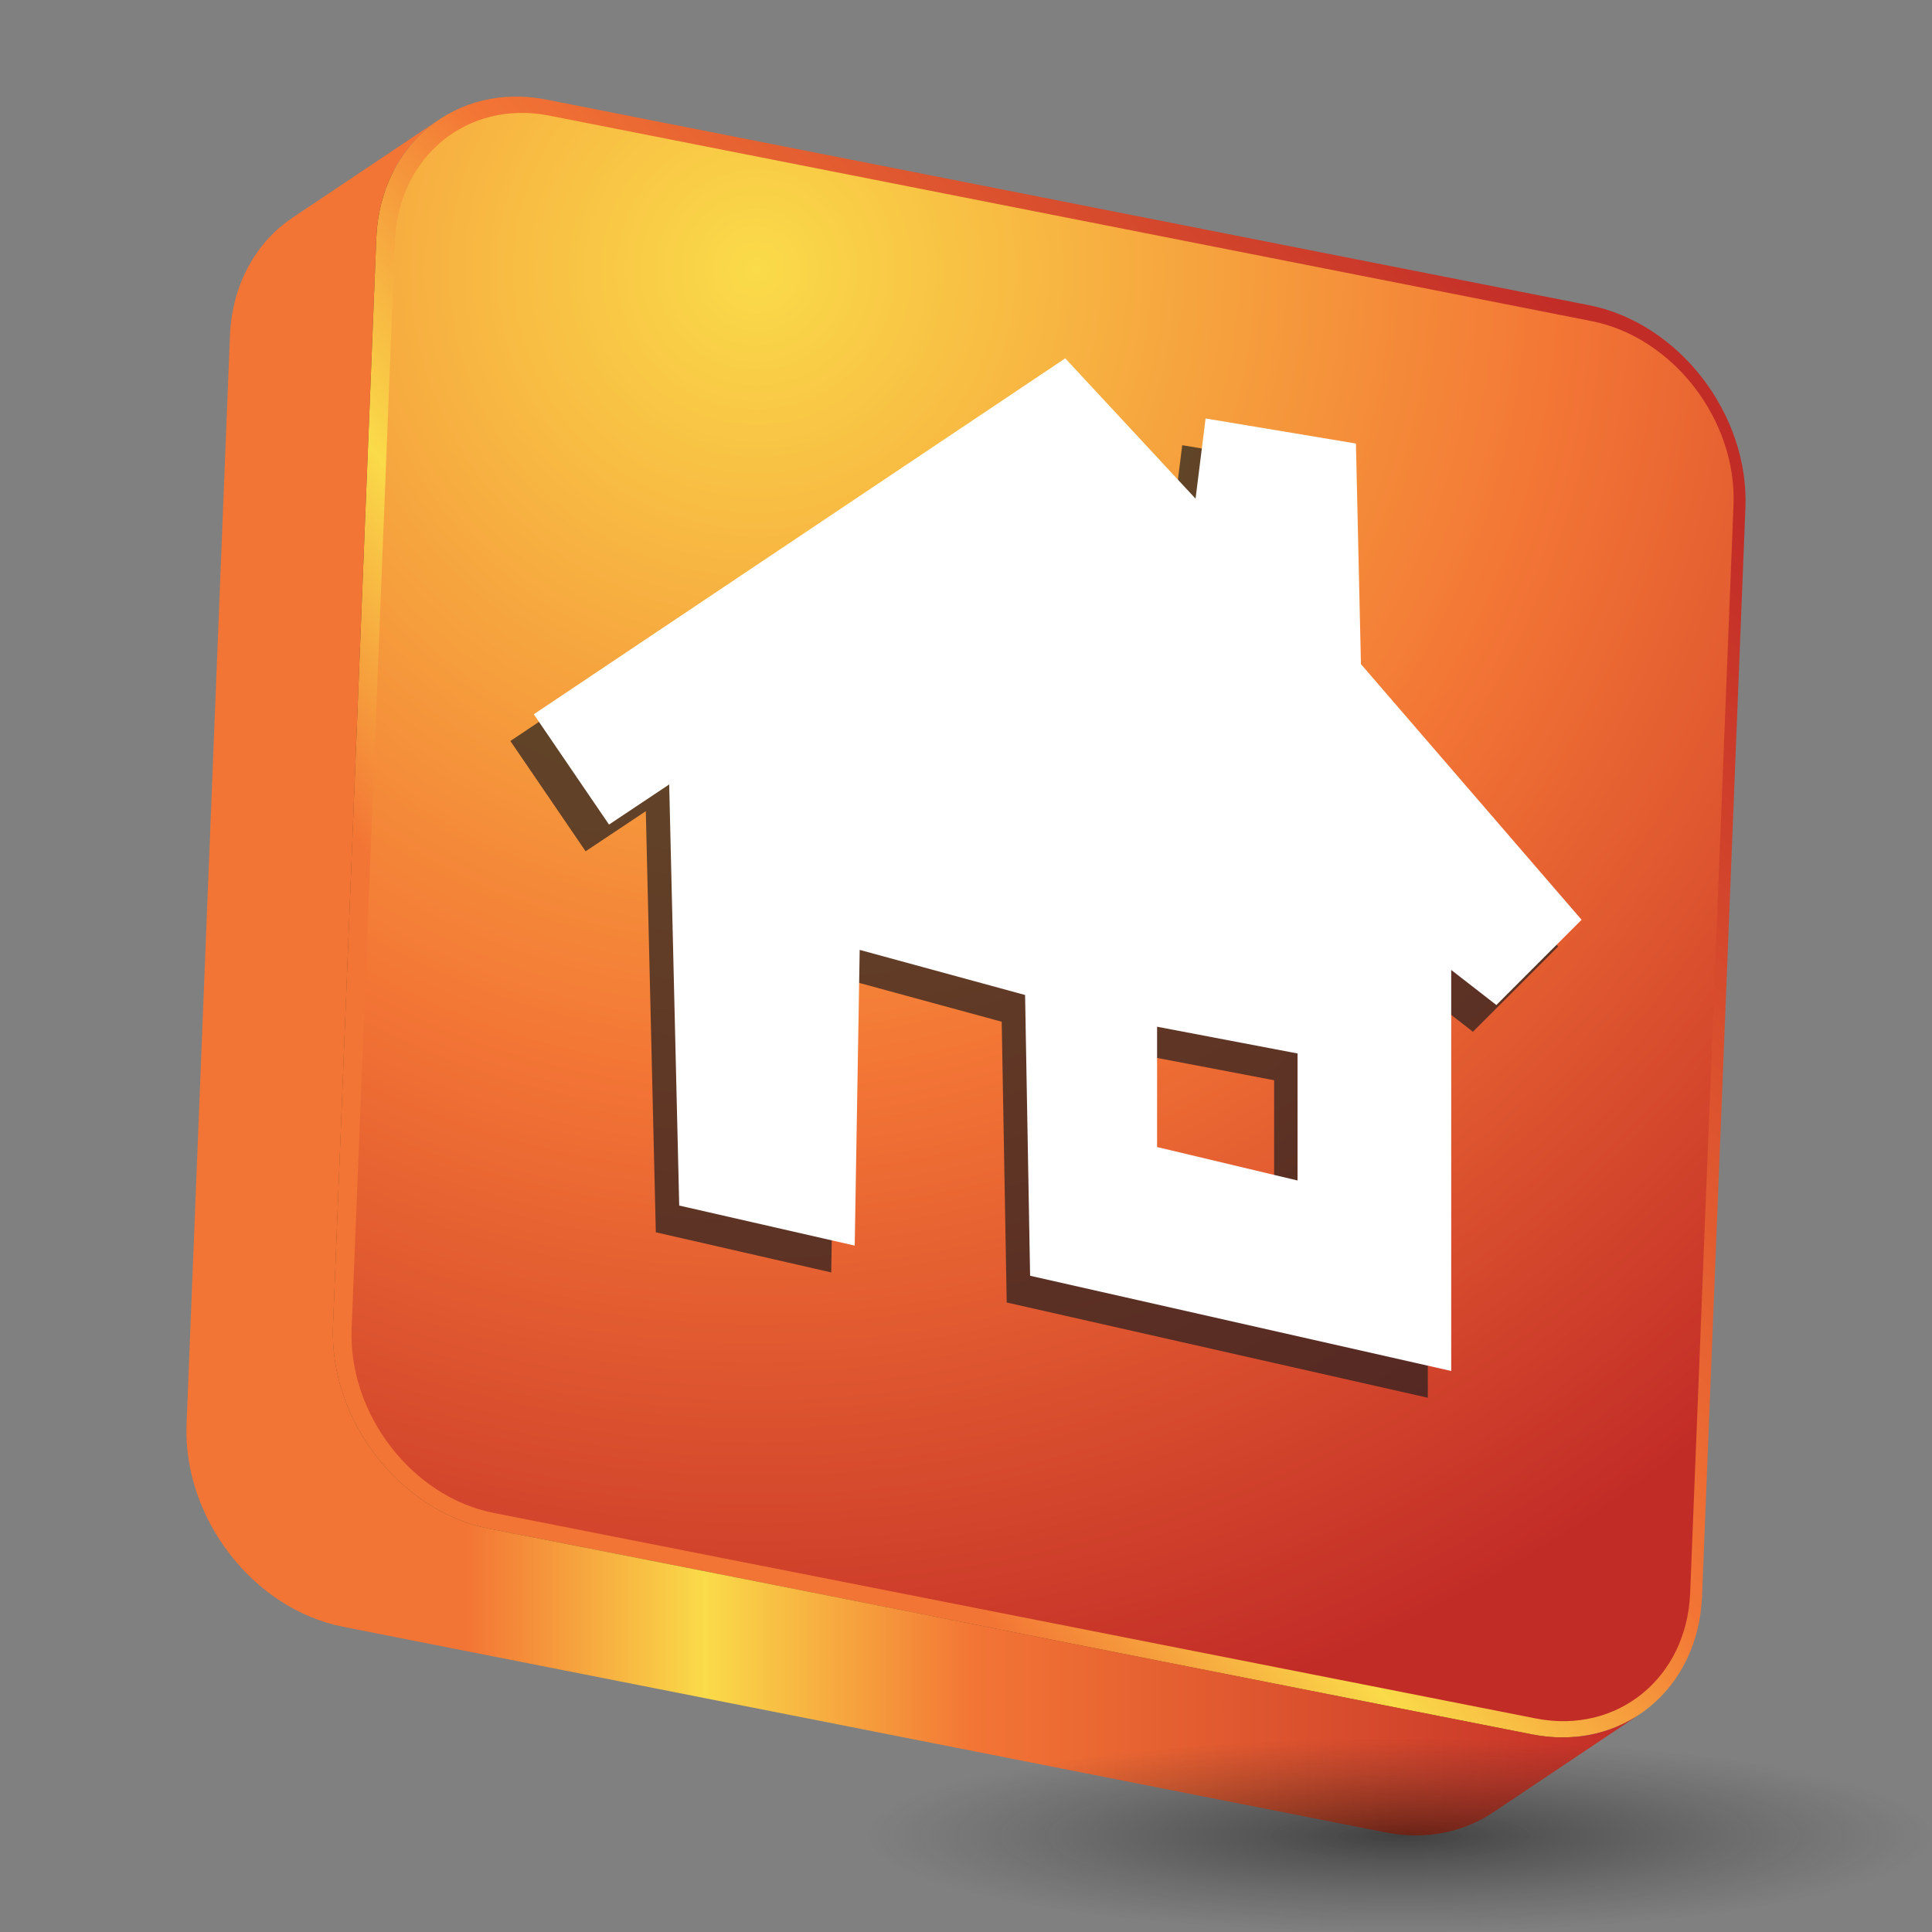 <?xml version="1.0" encoding="utf-8"?>
<!-- Generator: Adobe Illustrator 16.0.0, SVG Export Plug-In . SVG Version: 6.00 Build 0)  -->
<!DOCTYPE svg PUBLIC "-//W3C//DTD SVG 1.1//EN" "http://www.w3.org/Graphics/SVG/1.1/DTD/svg11.dtd">
<svg version="1.1" id="Capa_1" xmlns="http://www.w3.org/2000/svg" xmlns:xlink="http://www.w3.org/1999/xlink" x="0px" y="0px"
	 width="100px" height="100px" viewBox="0 0 100 100" enable-background="new 0 0 100 100" xml:space="preserve">
<rect x="0" y="0" width="100" height="100" fill="#808080" stroke="none"/>
<g>
	<g>
		<polygon fill="#804E20" points="82.216,16.623 28.249,5.983 20.672,11.049 74.642,21.692 		"/>
		<polygon fill="#804E20" points="81.975,31.2 79.731,87.53 87.308,82.461 89.552,26.128 		"/>
		<path fill="#804E20" d="M24.337,78.019c-0.087-0.028-0.168-0.061-0.251-0.092c-0.666-0.252-1.294-0.587-1.884-0.995
			c-0.076-0.053-0.148-0.102-0.219-0.162c-0.287-0.206-0.568-0.436-0.834-0.677c0,0,0-0.002-0.001-0.002
			c-0.264-0.245-0.509-0.511-0.743-0.787c-0.059-0.066-0.118-0.136-0.173-0.21c-0.458-0.559-0.857-1.169-1.187-1.821
			c-0.036-0.08-0.079-0.161-0.117-0.24c-0.158-0.33-0.299-0.666-0.418-1.013c-0.352-1.026-0.528-2.117-0.486-3.22l2.244-56.333
			l-7.577,5.071l-2.245,56.33c-0.04,1.102,0.137,2.192,0.487,3.228c0,0,0.001,0,0.001,0.003c0.119,0.342,0.261,0.675,0.414,0.998
			c0.04,0.086,0.081,0.168,0.119,0.249c0.167,0.323,0.341,0.639,0.536,0.944c0.001,0.004,0.001,0.007,0.003,0.008
			c0.199,0.3,0.419,0.591,0.646,0.87c0.057,0.069,0.117,0.138,0.176,0.206c0.234,0.276,0.48,0.54,0.744,0.786l0.001,0.003
			c0.264,0.244,0.541,0.467,0.832,0.679c0.07,0.056,0.145,0.105,0.22,0.16c0.292,0.201,0.594,0.394,0.906,0.563
			c0.001,0,0.004,0.001,0.004,0.001c0.314,0.169,0.642,0.309,0.971,0.433c0.085,0.03,0.166,0.06,0.253,0.091
			c0.337,0.114,0.679,0.218,1.03,0.287l53.967,10.639l7.577-5.065L25.366,78.307C25.014,78.241,24.673,78.136,24.337,78.019z"/>
	</g>
	<g>
		<defs>
			<path id="SVGID_1_" d="M61.032,36.746c0.092-0.001,0.142-0.018,0.268-0.052c-0.065,0.039-0.126,0.083-0.191,0.124
				C61.085,36.794,61.058,36.771,61.032,36.746z"/>
		</defs>
		<clipPath id="SVGID_2_">
			<use xlink:href="#SVGID_1_"  overflow="visible"/>
		</clipPath>
	</g>
	<g>
		<path fill="#804E20" d="M81.975,31.2l7.577-5.072c0.168-4.396-3.129-8.669-7.336-9.505l-7.574,5.069
			C78.846,22.529,82.142,26.802,81.975,31.2z"/>
		<path fill="#804E20" d="M79.526,88.978c-0.063-0.01-0.127-0.016-0.192-0.027l-7.577,5.065c1.882,0.369,3.637-0.012,5.022-0.934
			c2.527-1.691,5.052-3.382,7.577-5.07c-0.005,0.004-0.011,0.006-0.019,0.009c0.008-0.003,0.012-0.005,0.019-0.009
			c1.711-1.144,2.852-3.122,2.951-5.551l-7.576,5.069C79.711,88.033,79.635,88.518,79.526,88.978z"/>
		<path fill="#804E20" d="M23.224,6.919c-2.527,1.692-5.052,3.379-7.578,5.068c-0.878,0.587-1.602,1.4-2.115,2.375
			c-0.003,0.001-0.004,0.003-0.007,0.005c-0.058,0.109-0.108,0.234-0.159,0.352c-0.054,0.112-0.108,0.221-0.152,0.334
			c-0.062,0.146-0.102,0.292-0.151,0.44c-0.033,0.114-0.078,0.222-0.109,0.341c-0.045,0.165-0.073,0.336-0.107,0.509
			c-0.022,0.107-0.052,0.21-0.067,0.323c-0.043,0.286-0.071,0.575-0.085,0.873l7.577-5.071c0.012-0.287,0.043-0.572,0.084-0.847
			c0.012-0.096,0.038-0.186,0.056-0.28c0.019-0.108,0.04-0.212,0.067-0.321c0.063,0.016,0.13,0.019,0.196,0.029l7.576-5.066
			C26.367,5.614,24.609,5.995,23.224,6.919z"/>
		<path fill="#804E20" d="M18.511,72.02c-0.161-0.469-0.281-0.958-0.363-1.449c-0.054-0.314-0.095-0.632-0.11-0.944
			c-0.019-0.274-0.023-0.551-0.013-0.826l-7.578,5.068c-0.037,1.001,0.116,1.995,0.404,2.945c0.027,0.093,0.052,0.188,0.083,0.282
			c1.057,3.094,3.696,5.654,6.855,6.281l7.576-5.07C22.208,77.678,19.567,75.118,18.511,72.02z"/>
	</g>
	<linearGradient id="SVGID_3_" gradientUnits="userSpaceOnUse" x1="22.144" y1="73.171" x2="85.717" y2="21.534">
		<stop  offset="0.194" style="stop-color:#F37535"/>
		<stop  offset="0.357" style="stop-color:#FADB49"/>
		<stop  offset="0.541" style="stop-color:#F37535"/>
		<stop  offset="1" style="stop-color:#C22C27"/>
	</linearGradient>
	<path fill="url(#SVGID_3_)" d="M82.25,15.798c4.646,0.917,8.286,5.629,8.093,10.489l-2.245,56.33
		c-0.192,4.857-4.15,8.072-8.795,7.156L25.337,79.13c-4.654-0.916-8.289-5.629-8.101-10.485l2.242-56.332
		c0.201-4.854,4.151-8.072,8.803-7.158L82.25,15.798z"/>
	
		<radialGradient id="SVGID_4_" cx="37.531" cy="13.215" r="79.245" gradientTransform="matrix(0.982 0 0 0.982 2.293 0.99)" gradientUnits="userSpaceOnUse">
		<stop  offset="0" style="stop-color:#FADB49"/>
		<stop  offset="0.541" style="stop-color:#F37535"/>
		<stop  offset="1" style="stop-color:#C22C27"/>
	</radialGradient>
	<path fill="url(#SVGID_4_)" d="M82.39,16.623c4.207,0.835,7.503,5.109,7.336,9.505l-2.244,56.336
		c-0.182,4.394-3.77,7.307-7.975,6.486L25.54,78.307c-4.21-0.838-7.501-5.111-7.341-9.507l2.242-56.333
		c0.191-4.393,3.771-7.309,7.981-6.484L82.39,16.623z"/>
	<linearGradient id="SVGID_5_" gradientUnits="userSpaceOnUse" x1="9.65" y1="50.593" x2="84.85" y2="50.593">
		<stop  offset="0.194" style="stop-color:#F37535"/>
		<stop  offset="0.357" style="stop-color:#FADB49"/>
		<stop  offset="0.541" style="stop-color:#F37535"/>
		<stop  offset="1" style="stop-color:#C22C27"/>
	</linearGradient>
	<path fill="url(#SVGID_5_)" d="M79.303,89.773L25.337,79.13c-4.654-0.916-8.289-5.629-8.101-10.485l2.242-56.332
		c0.111-2.683,1.368-4.865,3.251-6.126c-2.526,1.688-5.049,3.379-7.577,5.073c-1.883,1.258-3.143,3.444-3.25,6.124l-2.246,56.33
		c-0.188,4.86,3.448,9.569,8.1,10.488l53.969,10.645c2.078,0.406,4.02-0.009,5.548-1.031c2.525-1.689,5.049-3.38,7.576-5.071
		C83.322,89.766,81.381,90.182,79.303,89.773z"/>
	<path opacity="0.7" fill="#231F20" d="M33.427,41.985l-3.116,2.077l-3.894-5.708L53.923,19.93l6.75,7.266l0.519-4.152l7.781,1.298
		l0.26,11.417L80.649,48.99l-4.411,4.413l-2.334-1.814v20.758l-21.797-4.93l-0.259-14.532l-8.566-2.334l-0.258,15.31l-9.079-2.078
		L33.427,41.985z M58.681,54.527v6.229l7.268,1.729v-6.572L58.681,54.527z"/>
	<path fill="#FFFFFF" d="M34.637,40.602l-3.115,2.077l-3.892-5.709l27.507-18.423l6.745,7.264l0.519-4.151l7.782,1.297l0.259,11.418
		l11.42,13.232l-4.41,4.413l-2.338-1.816v20.757l-21.796-4.928l-0.26-14.532l-8.561-2.335L44.24,64.472l-9.084-2.073L34.637,40.602z
		 M59.89,53.143v6.227l7.27,1.732v-6.574L59.89,53.143z"/>
</g>
<radialGradient id="SVGID_6_" cx="98.597" cy="287.386" r="12.318" gradientTransform="matrix(2.237 0 0 0.409 -148.1 -22.521)" gradientUnits="userSpaceOnUse">
	<stop  offset="0" style="stop-color:#000000;stop-opacity:0.5"/>
	<stop  offset="0.286" style="stop-color:#0F0E0E;stop-opacity:0.357"/>
	<stop  offset="0.674" style="stop-color:#1E1B1B;stop-opacity:0.163"/>
	<stop  offset="1" style="stop-color:#231F20;stop-opacity:0"/>
</radialGradient>
<path fill="url(#SVGID_6_)" d="M100,94.966c0,2.78-12.335,5.034-27.549,5.034c-15.218,0-27.563-2.254-27.563-5.034
	c0-2.783,12.346-5.036,27.563-5.036C87.665,89.93,100,92.183,100,94.966z"/>
</svg>
